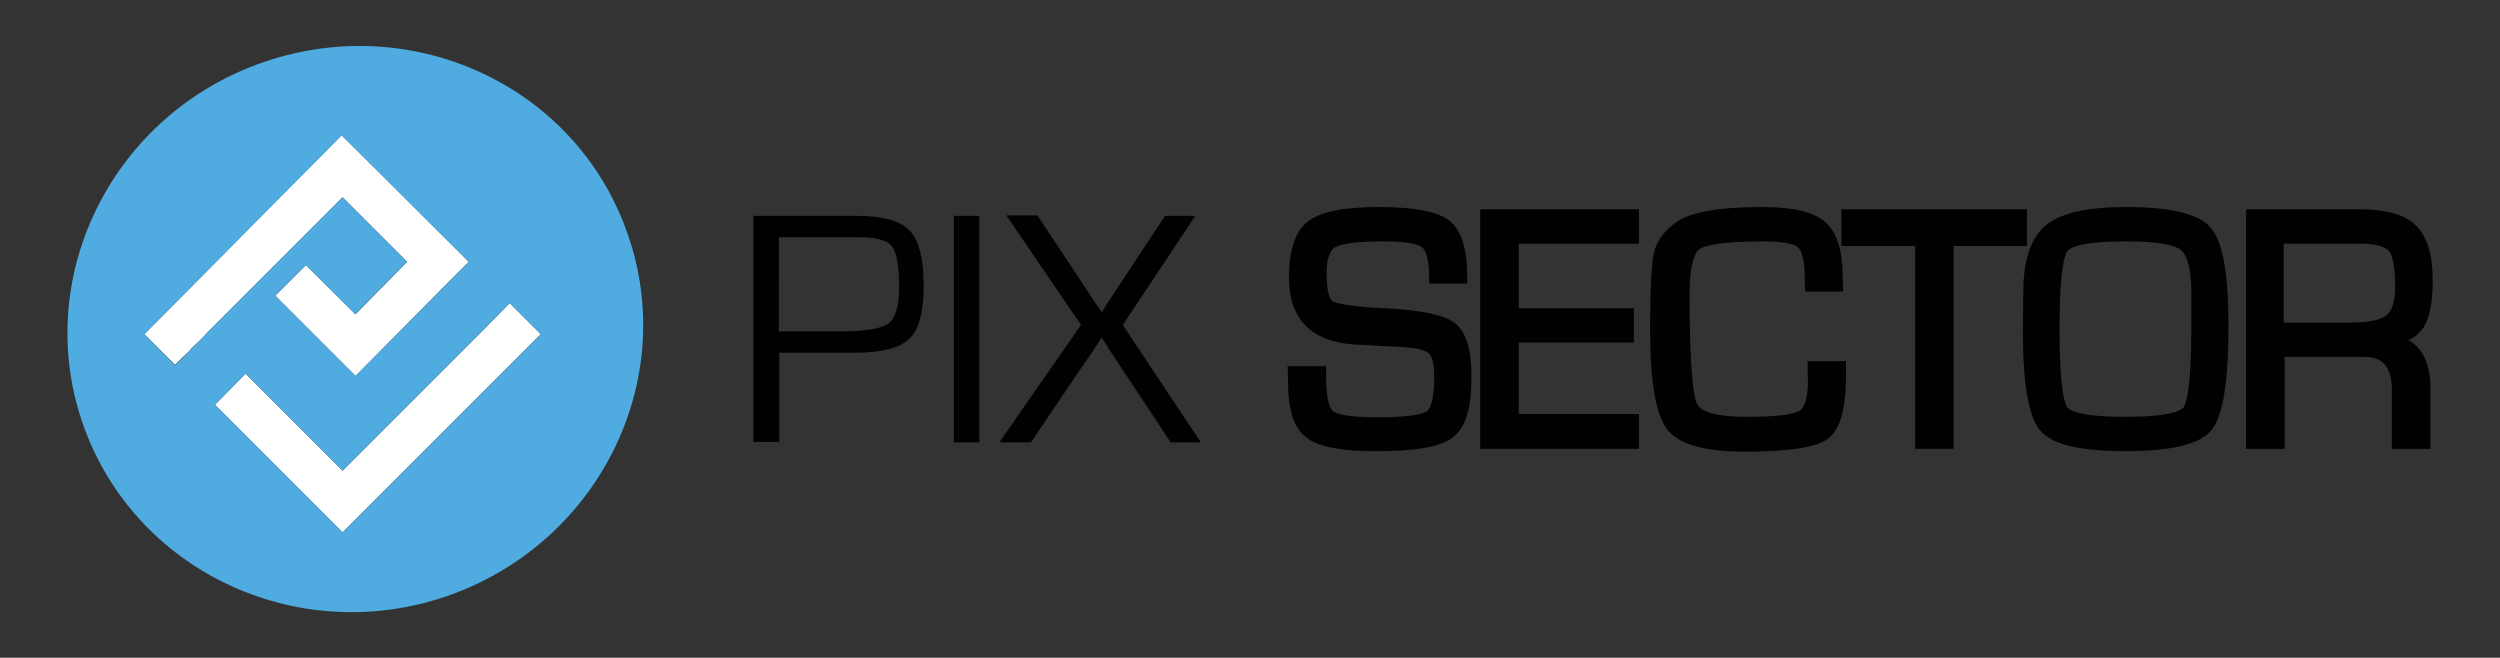 <?xml version="1.0" encoding="utf-8"?>
<!-- Generator: Adobe Illustrator 24.3.0, SVG Export Plug-In . SVG Version: 6.00 Build 0)  -->
<svg version="1.1" id="Layer_1" xmlns="http://www.w3.org/2000/svg" xmlns:xlink="http://www.w3.org/1999/xlink" x="0px" y="0px"
	 viewBox="0 0 538.6 141.7" style="enable-background:new 0 0 538.6 141.7;" xml:space="preserve">
<rect x="0" y="0" width="538.6" height="141.7" fill="#333333" stroke="none"/>
<style type="text/css">
	.st0{fill:#010101;}
	.st1{fill:#FFFFFF;}
	.st2{fill:#4FABE0;}
</style>
<g>
	<g>
		<path class="st0" d="M162.3,95.3V46.5h20.5h1.9c5.5,0,9.3,1.1,11.3,3.2c2,2.1,3,6.1,3,11.9c0,5.6-1,9.4-3.1,11.4
			c-2.1,2-6,3-11.8,3l-2.1,0h-14.1v19.2H162.3z M167.8,71.4h13.1c5.5,0,9-0.6,10.5-1.7c1.5-1.1,2.3-3.7,2.3-7.7c0-4.7-0.5-7.7-1.6-9
			c-1-1.3-3.5-1.9-7.4-1.9l-2.1,0h-14.8V71.4z"/>
		<path class="st0" d="M211,46.5v48.8h-5.5V46.5H211z"/>
		<path class="st0" d="M257.5,46.5L241.9,70l16.8,25.3h-6.5l-11.3-17.1l-1.8-2.7c-0.1-0.1-0.4-0.6-0.8-1.3l-0.9-1.4h-0.1l-0.9,1.4
			c-0.5,0.7-0.8,1.1-0.9,1.4l-1.9,2.7l-11.5,17h-6.8L232.9,70l-16.1-23.6h6.7l10.8,16.3l1.5,2.3c0.2,0.3,0.4,0.7,0.8,1.1l0.7,1.1
			h0.1l0.7-1.1c0.4-0.6,0.6-1,0.7-1.1l1.5-2.3L251,46.5H257.5z"/>
		<g>
			<path class="st0" d="M313.4,69.6c-2.3-1.8-7.3-2.8-15.3-3.2c-8.4-0.4-10.5-1.2-11-1.5c-0.3-0.2-1.3-1.2-1.3-6
				c0-2,0.3-4.7,1.8-5.6c1-0.6,3.6-1.3,10.4-1.3c5.9,0,7.8,0.8,8.4,1.3c0.5,0.4,1.5,1.9,1.5,6.4v1.4h8.2v-1.4
				c0-6.2-1.3-10.2-3.9-12.2c-2.5-1.9-7.4-2.9-15.1-2.9c-7.6,0-12.6,1-15.3,3.1c-2.8,2.2-4.1,6.1-4.1,12.2c0,8.7,4.7,13.6,13.7,14.3
				l11.2,0.6c3.7,0.2,4.9,1,5.3,1.4c0.4,0.4,1.1,1.6,1.1,5c0,5.6-1.1,7-1.6,7.4c-0.7,0.5-3,1.3-10.8,1.3c-7,0-8.9-0.9-9.4-1.3
				c-0.4-0.3-1.5-1.7-1.5-7.1v-2.6h-8.3l0.1,3.6c0,5.9,1.3,9.8,4,11.8c2.6,2,7.5,2.9,14.9,2.9c8.5,0,13.9-0.9,16.5-2.9
				c2.8-2.1,4.1-6.2,4.1-12.8C317.1,75.4,315.9,71.5,313.4,69.6z"/>
			<polygon class="st0" points="318.9,96.7 353.1,96.7 353.1,89.2 327.2,89.2 327.2,73.8 352,73.8 352,66.4 327.2,66.4 327.2,52.5 
				353.1,52.5 353.1,45.1 318.9,45.1 			"/>
			<path class="st0" d="M389.5,81.9c0,3.5-0.6,5.8-1.8,6.6c-0.8,0.5-3.3,1.3-11.4,1.3c-8.2,0-10.2-1.7-10.7-2.8
				c-0.7-1.5-1.6-6.8-1.6-23.5c0-7.2,1.3-9.2,2.1-9.8c0.8-0.6,3.7-1.7,13.6-1.7c5.4,0,7.2,0.8,7.7,1.3c0.5,0.5,1.4,2,1.4,6.6
				l0.1,2.9h8.2l-0.1-2.7c0-6-1.2-10-3.7-12.2c-2.4-2.2-6.9-3.3-13.5-3.3c-9.6,0-15.7,1.1-18.7,3.3c-2.6,1.9-4.3,4.1-4.8,6.7
				c-0.5,2.3-0.8,7.6-0.8,16.3c0,11.2,1.2,18.3,3.6,21.5c2.5,3.3,8,4.9,16.7,4.9c9.7,0,15.3-0.9,17.9-2.7c2.7-1.9,4-6.4,4-13.6v-3.2
				h-8.3L389.5,81.9z"/>
			<polygon class="st0" points="436.7,45.1 396.7,45.1 396.7,53 412.6,53 412.6,96.7 420.9,96.7 420.9,53 436.7,53 			"/>
			<path class="st0" d="M458,44.6c-8.4,0-14,1.3-17.2,3.9c-3.2,2.6-4.9,7.5-4.9,14.3l-0.1,8.1c0,11.7,1.2,18.8,3.7,21.8
				c2.6,3.1,8.6,4.5,18.5,4.5c9.9,0,16-1.5,18.5-4.6c2.4-3,3.6-10.3,3.6-22.4c0-11.2-1.2-18.1-3.8-21.1
				C473.8,46.1,467.8,44.6,458,44.6z M458,52c7.9,0,10.9,1,11.9,1.9c1,0.8,2.2,3.1,2.2,9.2l0,7.8c0,13.2-1.2,16.2-1.7,16.9
				c-0.5,0.6-2.6,2-12.5,2c-9.8,0-12-1.4-12.5-2c-0.5-0.7-1.7-3.6-1.7-16.9c0-13.2,1.2-16.2,1.7-16.8C446,53.4,448.1,52,458,52z"/>
			<path class="st0" d="M518.9,73.3c1.4-0.7,2.4-1.6,3.2-2.7c1.3-2,2-5.4,2-10.2c0-5.5-1.2-9.5-3.6-11.8c-2.4-2.4-6.4-3.5-12-3.5
				h-24.6v51.6h8.3V76.9h17.1c2.8,0,6,0.8,6,7.2v12.6h8.3V82.8C523.4,77.5,521.4,74.7,518.9,73.3z M516,61.7c0,3.1-0.6,5.2-1.8,6.2
				c-0.9,0.7-2.9,1.6-7.7,1.6H492v-17h16.4c4.3,0,5.7,1,6.2,1.5C515.2,54.6,516,56.4,516,61.7z"/>
		</g>
	</g>
	<g>
		<polygon class="st1" points="104.7,70.5 73.8,101.4 52.9,80.5 46.3,87.2 73.8,114.7 116.5,72 109.8,65.3 		"/>
		<polygon class="st1" points="73.8,42.5 87.7,56.4 76.6,67.7 65.9,57.1 59.3,63.7 59.4,63.8 59.4,63.8 59.4,63.8 76.6,81 
			96.2,61.2 101,56.4 73.6,29.1 31.1,72 37.7,78.6 39.2,77.1 40.7,75.7 41.4,74.9 42.9,73.5 44.4,72 44.3,72 		"/>
		<path class="st2" d="M134.9,49.5C123.4,17.9,87.9,2,55.6,13.8c-32.2,11.8-49,47-37.4,78.5c11.6,31.5,47.1,47.5,79.3,35.7
			C129.7,116.1,146.5,81,134.9,49.5z M42.9,73.5l-1.5,1.5l-0.7,0.7l-1.5,1.5l-1.5,1.5L31.1,72l42.5-42.8L101,56.4l-4.8,4.8L76.6,81
			L59.4,63.8l0,0l0,0l-0.1-0.1l6.6-6.6l10.6,10.6l11.2-11.3L73.8,42.5L44.3,72l0,0L42.9,73.5z M73.8,114.7L46.3,87.2l6.6-6.7
			l20.9,20.9l30.9-30.9l5.1-5.2l6.7,6.7L73.8,114.7z"/>
	</g>
</g>
</svg>
